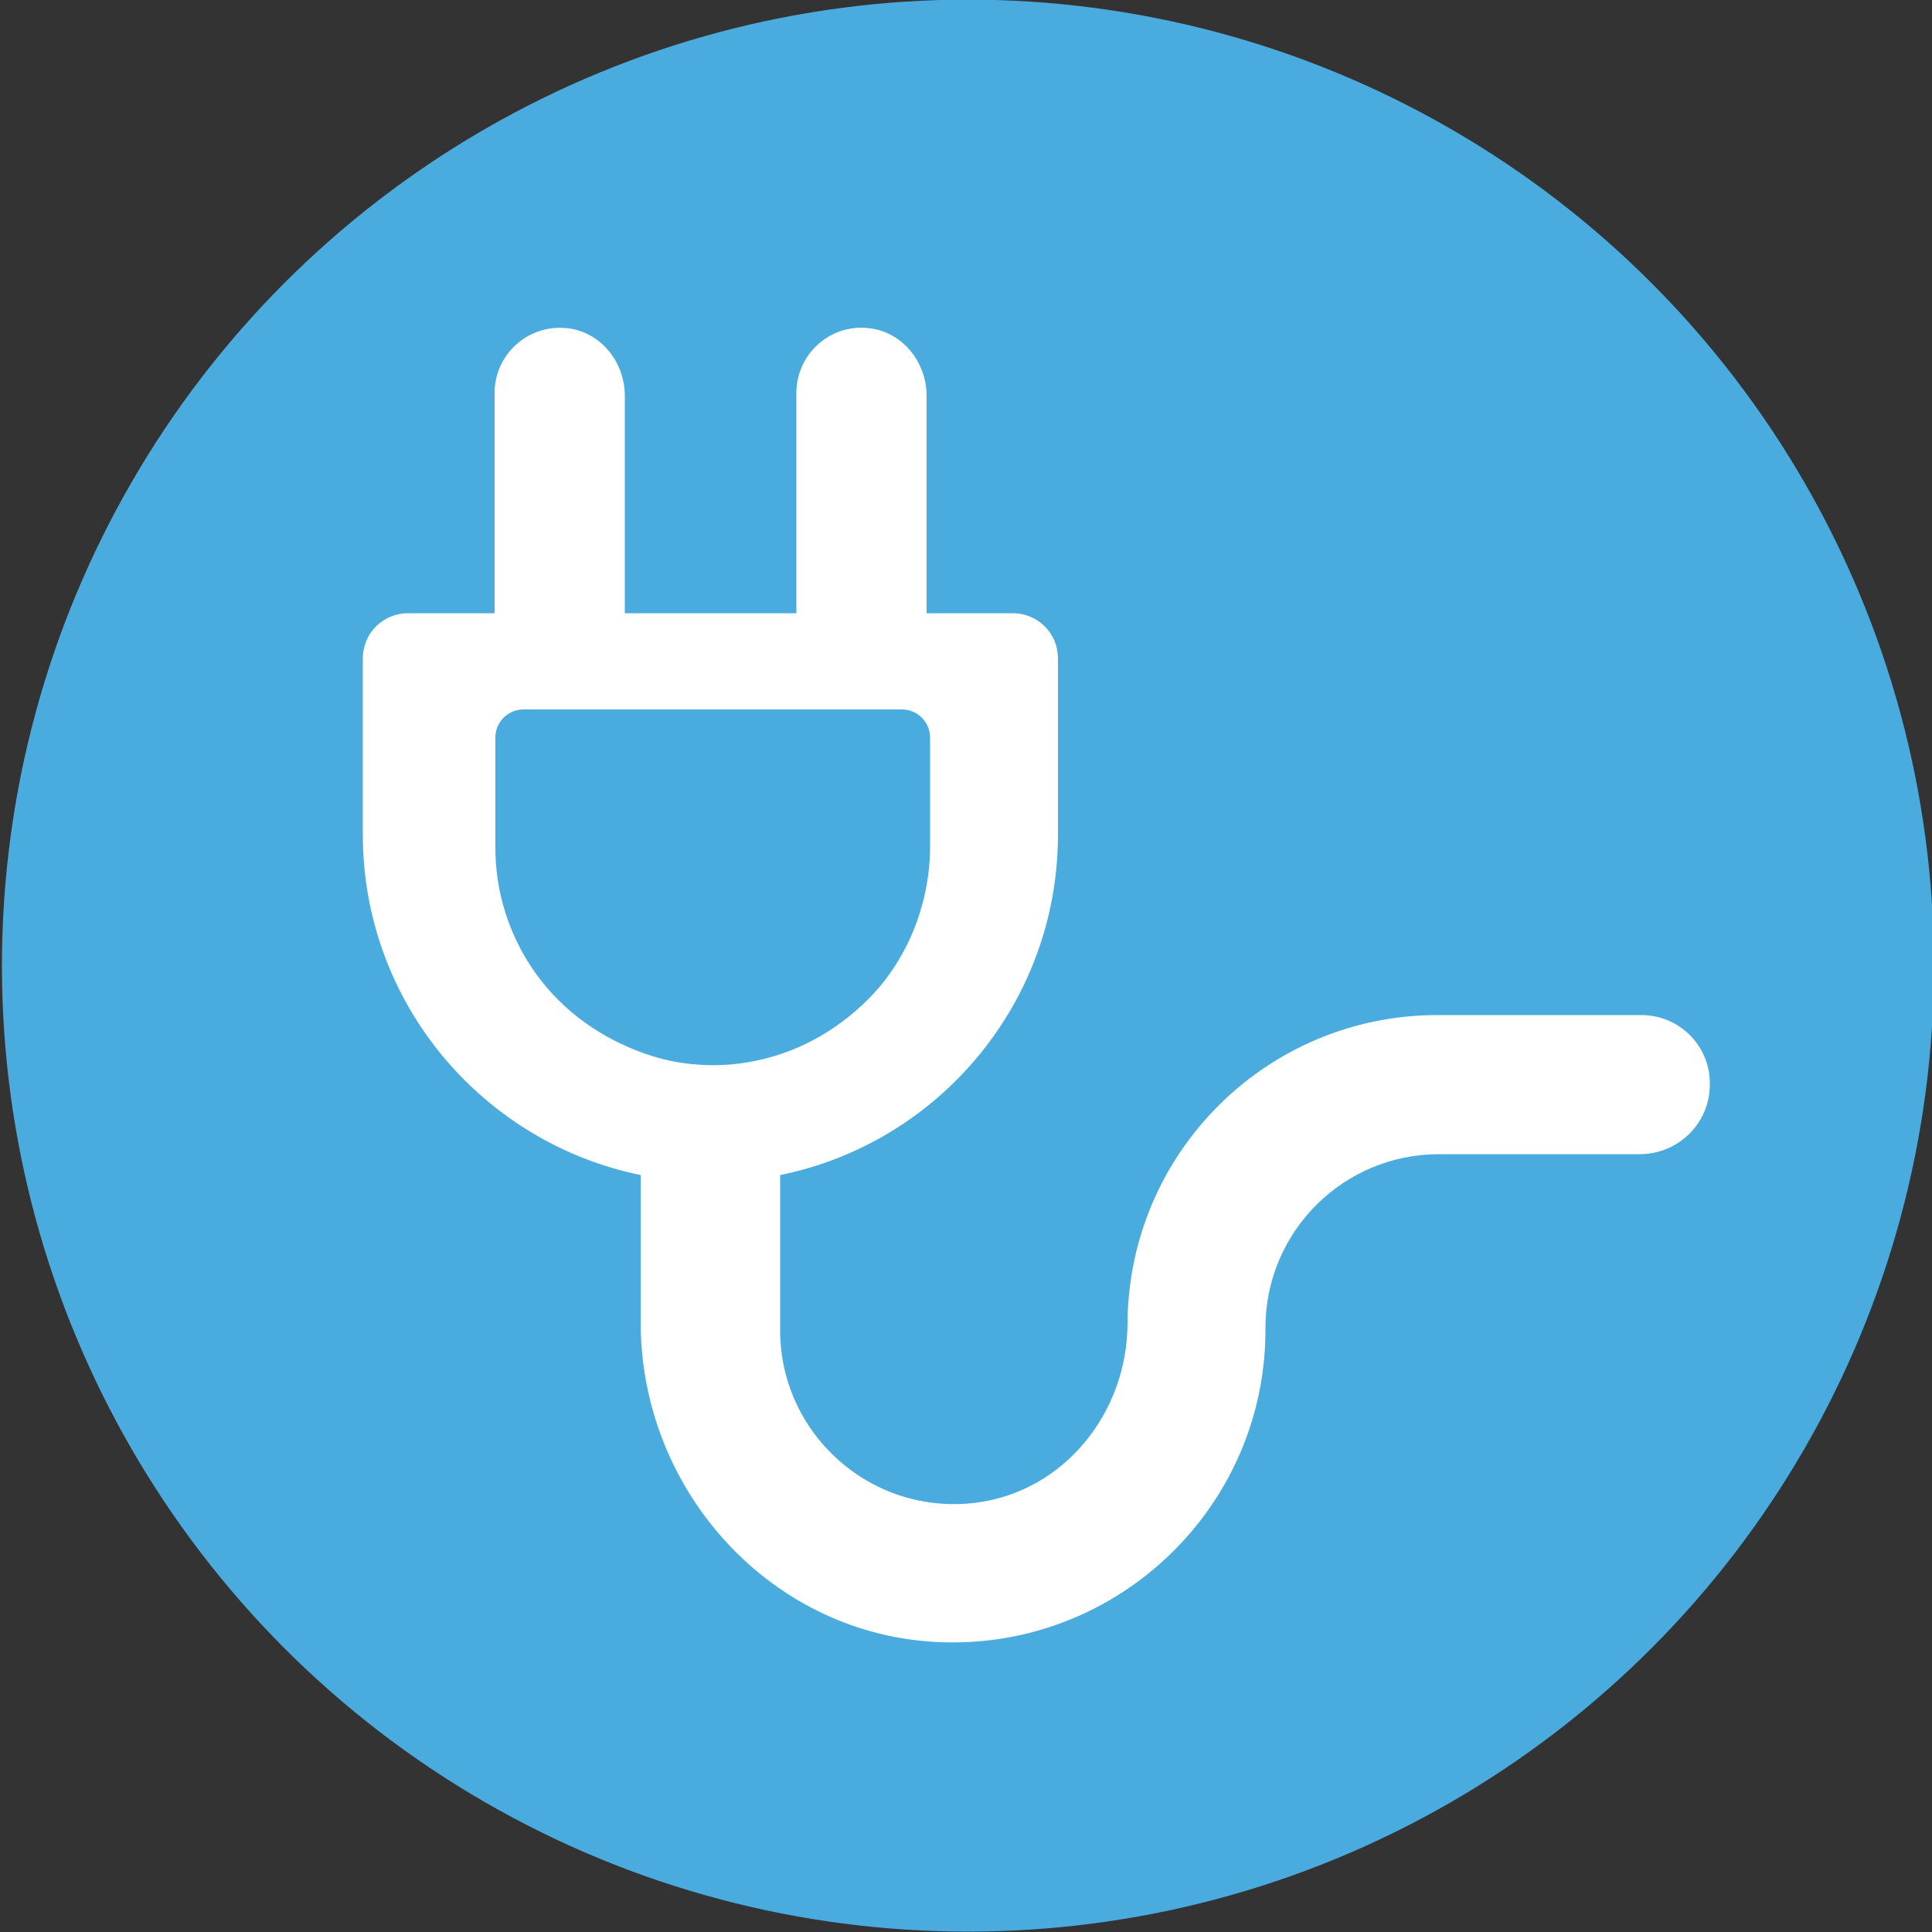 <?xml version="1.0" encoding="utf-8"?>
<!-- Generator: Adobe Illustrator 23.0.0, SVG Export Plug-In . SVG Version: 6.00 Build 0)  -->
<svg version="1.1" id="Layer_1" xmlns="http://www.w3.org/2000/svg" xmlns:xlink="http://www.w3.org/1999/xlink" x="0px" y="0px"
	 viewBox="0 0 500 500" style="enable-background:new 0 0 500 500;" xml:space="preserve">
<rect x="0" y="0" width="500" height="500" fill="#333333" stroke="none"/>
<style type="text/css">
	.st0{fill:#4AABDE;}
	.st1{display:none;fill:#CCF5FF;}
	.st2{display:none;fill:#FFFFFF;}
	.st3{fill:#FFFFFF;}
	.st4{display:none;}
	.st5{display:inline;fill:#FFFFFF;}
</style>
<circle class="st0" cx="250.5" cy="249.9" r="250"/>
<path class="st1" d="M241,313c5.7,0,11.2-0.2,16.5-0.5c2.9-0.2,5.1-2.5,5.1-5.4c0.1-10.7,2.5-21,7.3-30.6c0.9-1.7,0.7-3.8-0.4-5.4
	s-2.8-2.4-4.9-2.4c-8.6,0.7-16.4,1-23.7,1c-40.9,0-78.3-8-99.9-21.5c-1.7-1-3.8-1.1-5.5-0.1s-2.8,2.8-2.8,4.7v22.3
	C132.9,293.5,176.4,313,241,313z"/>
<path class="st2" d="M241,259c15.2,0,29.8-1.1,43.4-3.3c1-0.2,1.9-0.6,2.7-1.2c12.8-11,29-17.1,45.8-17.1l2.9,0.2
	c1.2,0,2.5-0.3,3.5-1.1c6.5-4.9,9.8-10.1,9.8-15.3v-26.8c0-2-1.1-3.9-3-4.8c-1.8-0.9-4-0.7-5.7,0.5c-21.5,16.1-58.7,25.7-99.5,25.7
	s-78-9.6-99.5-25.7c-1.6-1.2-3.8-1.4-5.7-0.5c-1.8,0.9-3,2.8-3,4.8v26.8C132.9,239.4,176.4,259,241,259L241,259z"/>
<path class="st1" d="M241,204.9c60.6,0,108.1-21.4,108.1-48.7s-47.5-48.7-108.1-48.7s-108.1,21.4-108.1,48.7S180.4,204.9,241,204.9z
	"/>
<path class="st2" d="M265.5,327.1c-0.7-2.4-2.9-4.1-5.5-3.9c-6.3,0.4-12.6,0.7-18.9,0.7c-40.9,0-78.3-8-99.9-21.5
	c-1.7-1-3.8-1.1-5.5-0.1s-2.8,2.8-2.8,4.7v13.6c0,25.4,46.5,44.5,108.1,44.5c12,0,24-0.8,35.6-2.4c2-0.3,3.6-1.6,4.3-3.4
	c0.7-1.9,0.3-4-1-5.4C273.2,345.9,268.3,336.9,265.5,327.1L265.5,327.1z M332.9,248.2c-32.8,0-59.5,26.7-59.5,59.5
	s26.7,59.5,59.5,59.5s59.5-26.7,59.5-59.5C392.4,274.8,365.7,248.2,332.9,248.2z M369.2,289.8L326,333.1c-1.1,1-2.4,1.6-3.8,1.6
	s-2.8-0.5-3.8-1.6l-21.6-21.6c-2.1-2.1-2.1-5.5,0-7.6s5.5-2.1,7.6,0l17.8,17.8l39.4-39.4c2.1-2.1,5.5-2.1,7.6,0
	C371.3,284.3,371.3,287.7,369.2,289.8L369.2,289.8z"/>
<path class="st3" d="M424.8,262.7H372c-44.2,0-80,35.7-80.2,79.9c-0.1,23-16.4,43.4-39.2,46.3c-27.3,3.4-50.7-17.9-50.7-44.6v-40.2
	c41-8.3,71.9-44.6,71.9-88.1v-45.6c0-6.5-5.2-11.7-11.7-11.7h-22.3v-56.3c0-8.8-6.4-16.7-15.2-17.5c-10-1-18.5,6.9-18.5,16.8v57
	h-44.4v-56.3c0-8.8-6.4-16.7-15.2-17.5c-10-0.9-18.5,6.9-18.5,16.8v57h-22.4c-6.5,0-11.7,5.2-11.7,11.7v45.6
	c0,43.5,30.9,79.7,71.9,88.1v38.1c0,43.8,34,81.2,77.7,82.8c46,1.7,84-35.2,84-80.8v-0.6c0-24.8,20.1-44.9,44.9-44.9h52.1
	c10-0.1,18-8.1,18-18C442.7,270.8,434.7,262.7,424.8,262.7z M173.3,274.5c-2.8-0.6-21.3-4.7-34-21.7c-5.1-6.8-7.5-13.4-8.5-16.6
	c-1.7-5.3-2.6-11-2.6-16.8v-28.5c0-4.1,3.3-7.3,7.3-7.3c32.6,0,65.3,0,97.9,0c4.1,0,7.3,3.3,7.3,7.3v28.5c0,4.5-0.6,20.9-12.9,35.8
	c-2.4,2.8-13.2,15.4-32.1,19.3C191.6,275.4,183.4,276.6,173.3,274.5z"/>
<g class="st4">
	<path class="st5" d="M382.4,362.9H184c-33.1,0-64.2-12.9-87.6-36.3C73,303.2,60.1,272,60.1,238.9c0-33.1,12.9-64.2,36.3-87.7
		c23.4-23.4,54.6-36.3,87.7-36.3c23,0,45.5,6.4,65.1,18.5c14.4,8.9,26.9,20.7,36.6,34.6c5.6-1,11.1-1.4,16.6-1.4
		c25.9,0,50.4,10,68.9,28.3c13.6,13.4,23,30.6,27,49.1c10.1,2.8,19.4,8.1,26.9,15.6c11.5,11.5,17.8,26.6,17.8,42.8
		s-6.3,31.3-17.8,42.8C413.7,356.6,398.5,362.9,382.4,362.9z M187.5,334.9h194.9c8.1,0,15.8-3.2,21.6-9c5.8-5.8,9-13.4,9-21.6
		c0-8.1-3.2-15.8-9-21.6c-5.3-5.3-12.3-8.5-19.7-8.9l-12.8-0.8l-1.2-12.8c-1.5-15.9-8.6-30.9-20-42.1
		c-12.8-12.7-29.8-19.6-47.8-19.6c-4,0-8.1,0.4-12.2,1.1c-2.4,0.4-4.8,1-7.2,1.7l-11.4,3.4l-5.9-10.3c-7.8-13.6-19-25.2-32.3-33.5
		c-14.8-9.2-31.9-14-49.3-14c-25.1,0-48.7,9.8-66.5,27.5c-17.8,17.8-27.5,41.4-27.5,66.5c0,25.1,9.8,48.7,27.5,66.4
		c17.4,17.4,40.4,27.1,65,27.5l2.7,0L187.5,334.9z"/>
</g>
</svg>
